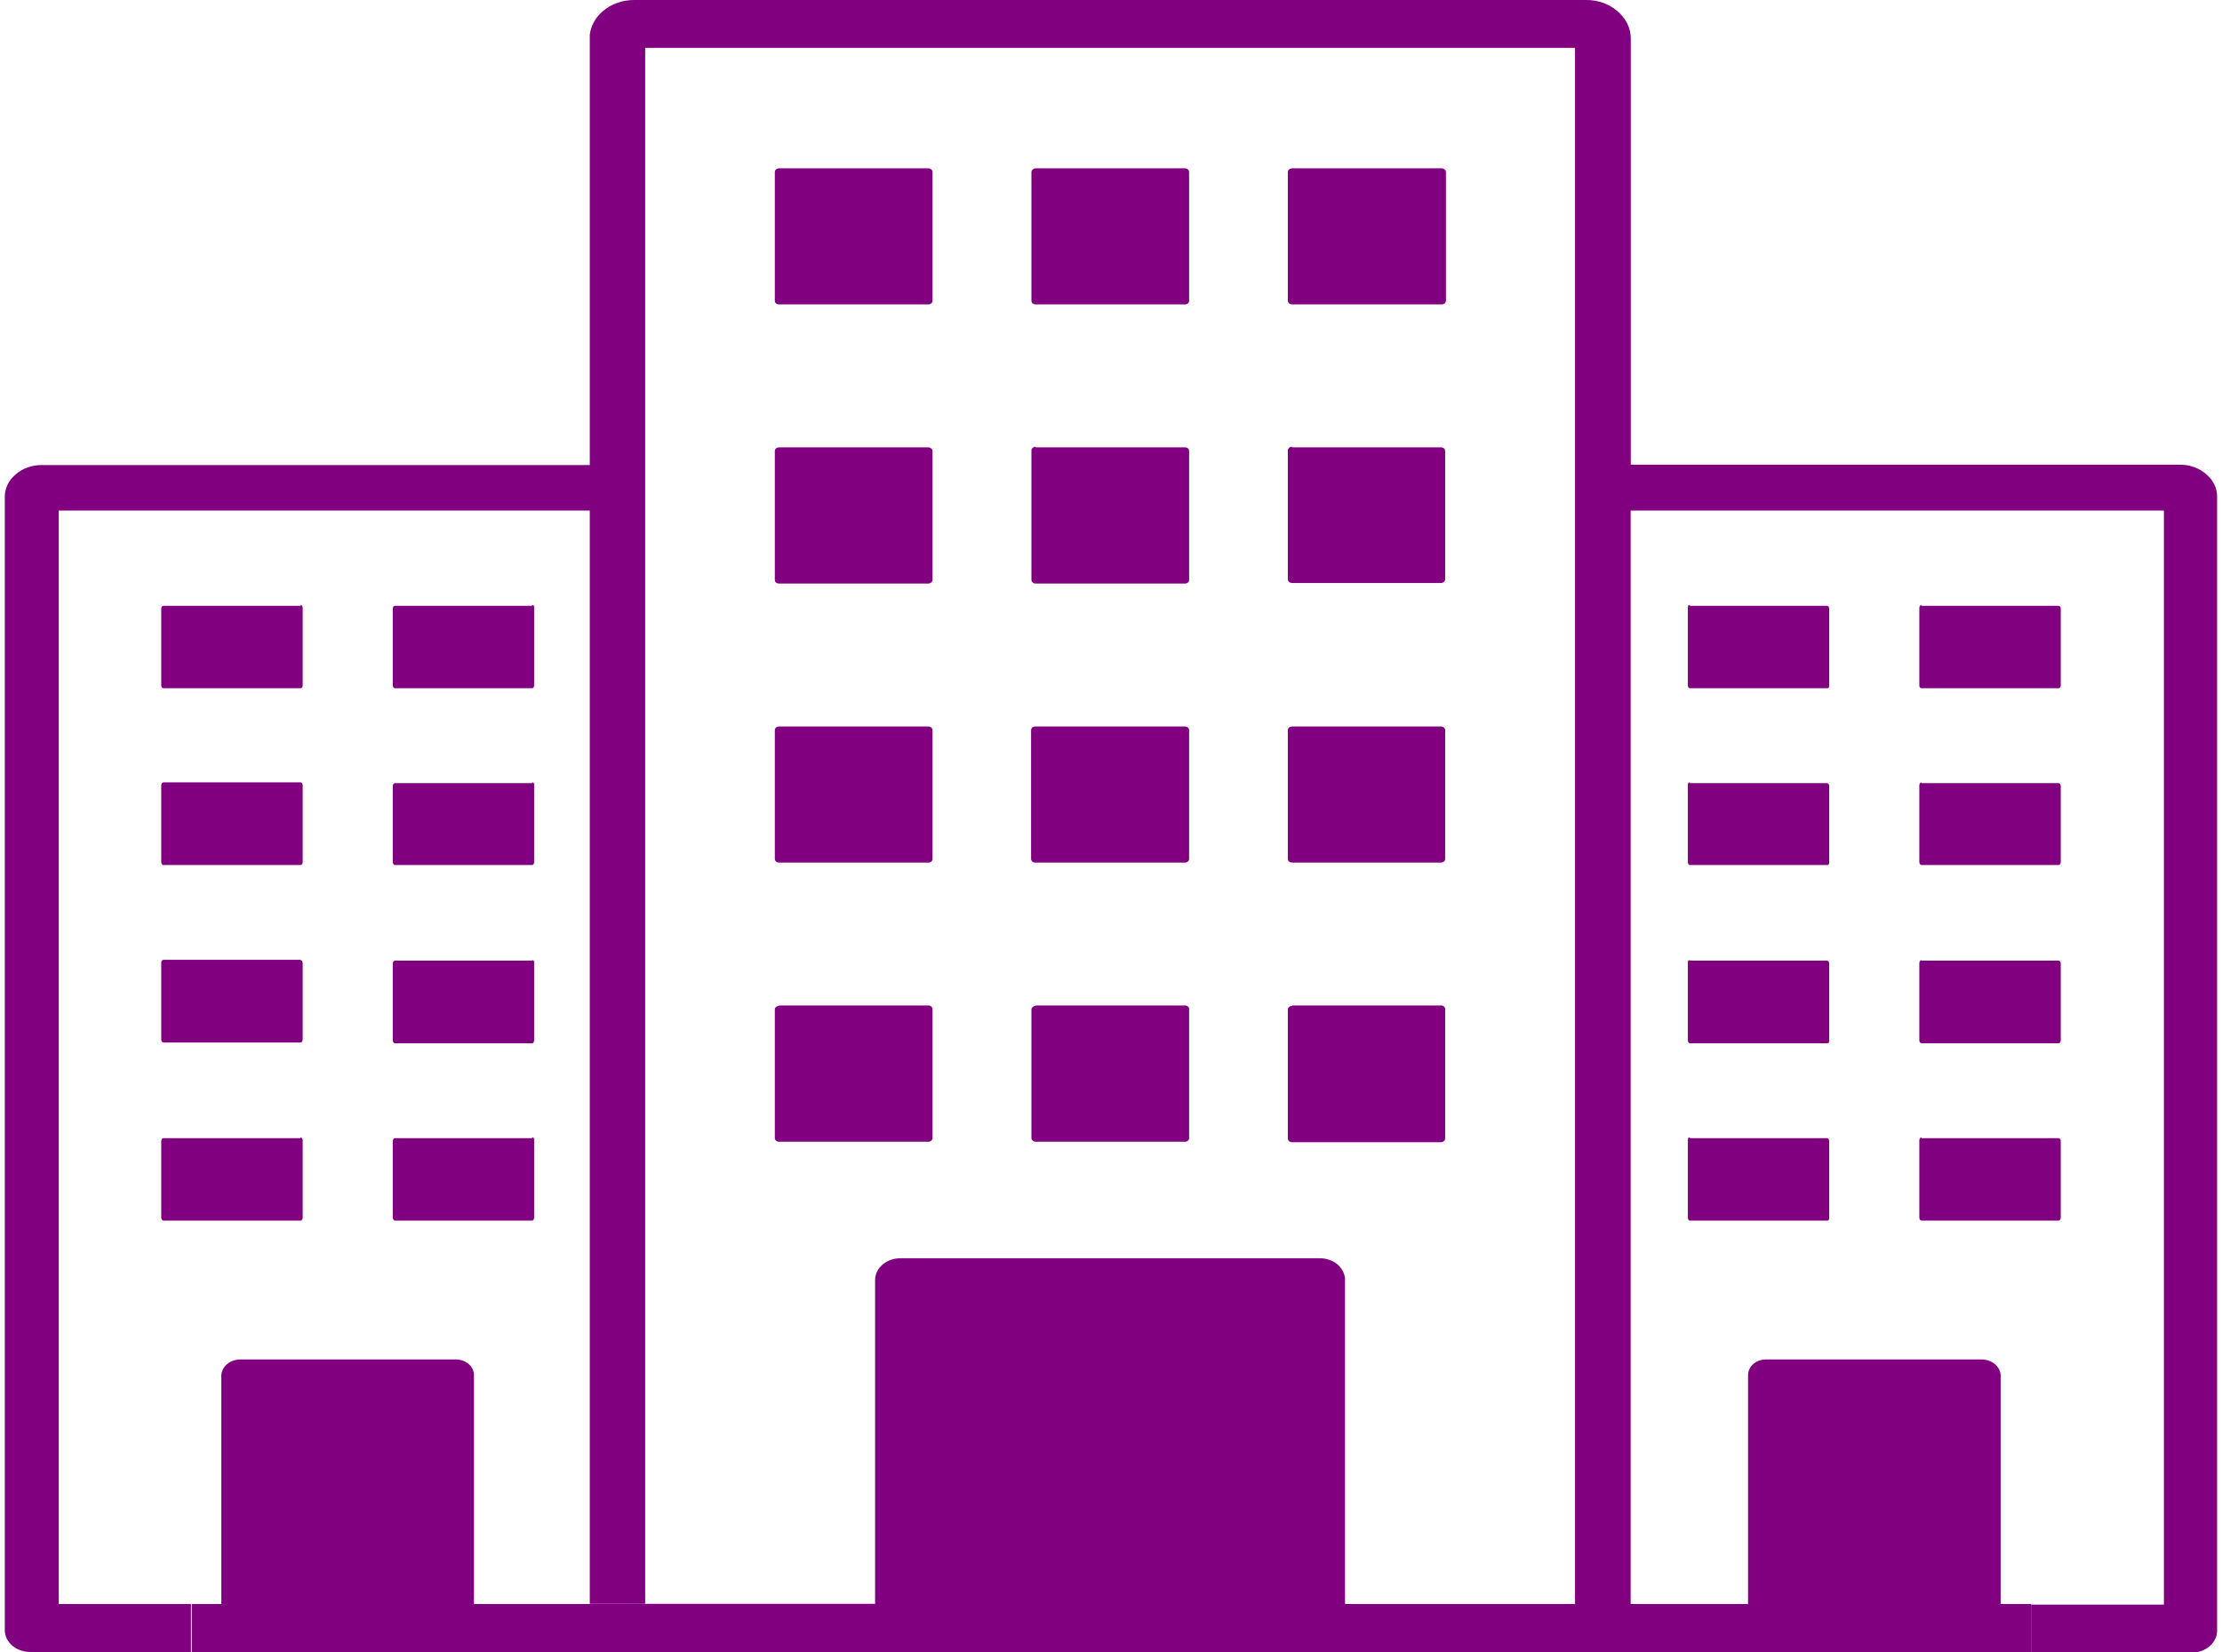 <svg xmlns="http://www.w3.org/2000/svg" xmlns:xlink="http://www.w3.org/1999/xlink" width="78px" height="58px" viewBox="0 0 78 58" version="1.1">
<g id="surface1">
<path style=" stroke:none;fill-rule:nonzero;fill:#800080;fill-opacity:1;" d="M 22.648 56.316 L 16.637 56.316 L 16.637 48.277 C 16.637 47.977 16.355 47.73 16.004 47.73 L 8.441 47.73 C 8.086 47.73 7.789 47.969 7.77 48.277 L 7.77 56.316 L 6.703 56.316 L 6.703 58 L 71.297 58 L 71.297 56.316 L 70.23 56.316 L 70.23 48.277 C 70.211 47.969 69.914 47.73 69.559 47.73 L 62.027 47.73 C 61.852 47.723 61.684 47.777 61.559 47.879 C 61.434 47.984 61.363 48.125 61.363 48.277 L 61.363 56.316 L 47.215 56.316 L 47.215 44.949 C 47.219 44.742 47.121 44.543 46.953 44.395 C 46.781 44.25 46.547 44.172 46.305 44.176 L 31.609 44.176 C 31.117 44.176 30.719 44.52 30.719 44.945 L 30.719 56.309 L 20.703 56.309 L 20.703 17.926 L 2.062 17.926 L 2.062 56.316 L 6.734 56.316 L 6.734 58 L 1.059 58 C 0.566 58 0.168 57.656 0.168 57.23 L 0.168 17.453 C 0.164 17.152 0.301 16.863 0.551 16.656 C 0.793 16.441 1.125 16.324 1.469 16.328 L 20.703 16.328 L 20.703 1.227 C 20.738 0.914 20.898 0.621 21.156 0.398 C 21.453 0.137 21.863 -0.008 22.289 0 L 55.68 0 C 56.094 -0.004 56.488 0.141 56.781 0.395 L 56.848 0.457 C 57.105 0.703 57.246 1.02 57.246 1.348 L 57.246 16.316 L 76.523 16.316 C 76.871 16.312 77.199 16.434 77.441 16.645 C 77.691 16.852 77.832 17.141 77.828 17.441 L 77.828 57.254 C 77.828 57.676 77.43 58.023 76.938 58.023 L 71.293 58.023 L 71.293 56.336 L 75.961 56.336 L 75.961 17.926 L 57.242 17.926 L 57.242 56.316 L 55.289 56.316 L 55.289 1.68 L 22.648 1.68 Z M 10.551 21.27 L 5.734 21.27 C 5.695 21.27 5.66 21.312 5.66 21.367 L 5.66 24.062 C 5.66 24.117 5.695 24.164 5.734 24.164 L 10.551 24.164 C 10.59 24.164 10.625 24.121 10.625 24.062 L 10.625 21.34 C 10.625 21.285 10.59 21.242 10.551 21.242 Z M 10.551 39.961 L 5.734 39.961 C 5.695 39.961 5.66 40.008 5.66 40.059 L 5.66 42.75 C 5.66 42.801 5.695 42.855 5.734 42.855 L 10.551 42.855 C 10.59 42.855 10.625 42.805 10.625 42.75 L 10.625 40.031 C 10.625 39.98 10.59 39.934 10.551 39.934 Z M 18.68 39.961 L 13.863 39.961 C 13.82 39.961 13.789 40.008 13.789 40.059 L 13.789 42.75 C 13.789 42.801 13.82 42.855 13.863 42.855 L 18.68 42.855 C 18.719 42.855 18.75 42.805 18.75 42.75 L 18.75 40.031 C 18.75 39.98 18.75 39.934 18.68 39.934 Z M 10.551 33.699 L 5.734 33.699 C 5.695 33.699 5.66 33.746 5.66 33.801 L 5.66 36.496 C 5.66 36.551 5.695 36.602 5.734 36.602 L 10.551 36.602 C 10.59 36.602 10.625 36.555 10.625 36.496 L 10.625 33.812 C 10.625 33.754 10.59 33.711 10.551 33.711 Z M 10.551 27.469 L 5.734 27.469 C 5.695 27.469 5.66 27.516 5.66 27.574 L 5.66 30.27 C 5.66 30.316 5.695 30.371 5.734 30.371 L 10.551 30.371 C 10.59 30.371 10.625 30.324 10.625 30.27 L 10.625 27.574 C 10.625 27.516 10.59 27.469 10.551 27.469 Z M 18.68 21.27 L 13.863 21.27 C 13.82 21.27 13.789 21.312 13.789 21.367 L 13.789 24.062 C 13.789 24.117 13.82 24.164 13.863 24.164 L 18.68 24.164 C 18.719 24.164 18.75 24.121 18.75 24.062 L 18.75 21.34 C 18.75 21.285 18.75 21.242 18.68 21.242 Z M 18.68 33.727 L 13.863 33.727 C 13.82 33.727 13.789 33.773 13.789 33.828 L 13.789 36.523 C 13.789 36.578 13.82 36.629 13.863 36.629 L 18.68 36.629 C 18.719 36.629 18.75 36.582 18.75 36.523 L 18.75 33.812 C 18.75 33.754 18.75 33.711 18.68 33.711 Z M 18.68 27.496 L 13.863 27.496 C 13.82 27.496 13.789 27.543 13.789 27.602 L 13.789 30.27 C 13.789 30.316 13.82 30.371 13.863 30.371 L 18.68 30.371 C 18.719 30.371 18.75 30.324 18.75 30.27 L 18.75 27.574 C 18.75 27.516 18.75 27.469 18.68 27.469 Z M 67.449 21.27 L 72.266 21.27 C 72.305 21.27 72.34 21.312 72.34 21.367 L 72.34 24.062 C 72.34 24.117 72.305 24.164 72.266 24.164 L 67.449 24.164 C 67.41 24.164 67.375 24.121 67.375 24.062 L 67.375 21.34 C 67.375 21.285 67.41 21.242 67.449 21.242 Z M 67.449 39.961 L 72.266 39.961 C 72.305 39.961 72.34 40.008 72.34 40.059 L 72.34 42.75 C 72.34 42.801 72.305 42.855 72.266 42.855 L 67.449 42.855 C 67.41 42.855 67.375 42.805 67.375 42.75 L 67.375 40.031 C 67.375 39.98 67.41 39.934 67.449 39.934 Z M 59.32 39.961 L 64.137 39.961 C 64.18 39.961 64.211 40.008 64.211 40.059 L 64.211 42.75 C 64.211 42.801 64.211 42.855 64.137 42.855 L 59.32 42.855 C 59.281 42.855 59.25 42.805 59.25 42.75 L 59.25 40.031 C 59.25 39.98 59.25 39.934 59.32 39.934 Z M 67.449 33.727 L 72.266 33.727 C 72.305 33.727 72.34 33.773 72.34 33.828 L 72.34 36.523 C 72.34 36.578 72.305 36.629 72.266 36.629 L 67.449 36.629 C 67.41 36.629 67.375 36.582 67.375 36.523 L 67.375 33.812 C 67.375 33.754 67.41 33.711 67.449 33.711 Z M 67.449 27.496 L 72.266 27.496 C 72.305 27.496 72.34 27.543 72.34 27.602 L 72.34 30.27 C 72.34 30.316 72.305 30.371 72.266 30.371 L 67.449 30.371 C 67.41 30.371 67.375 30.324 67.375 30.27 L 67.375 27.574 C 67.375 27.516 67.41 27.469 67.449 27.469 Z M 59.32 21.27 L 64.137 21.27 C 64.18 21.27 64.211 21.312 64.211 21.367 L 64.211 24.062 C 64.211 24.117 64.211 24.164 64.137 24.164 L 59.32 24.164 C 59.281 24.164 59.25 24.121 59.25 24.062 L 59.25 21.34 C 59.25 21.285 59.25 21.242 59.32 21.242 Z M 59.32 33.727 L 64.137 33.727 C 64.18 33.727 64.211 33.773 64.211 33.828 L 64.211 36.523 C 64.211 36.578 64.211 36.629 64.137 36.629 L 59.32 36.629 C 59.281 36.629 59.25 36.582 59.25 36.523 L 59.25 33.812 C 59.25 33.754 59.25 33.711 59.32 33.711 Z M 59.32 27.496 L 64.137 27.496 C 64.18 27.496 64.211 27.543 64.211 27.602 L 64.211 30.27 C 64.211 30.316 64.211 30.371 64.137 30.371 L 59.32 30.371 C 59.281 30.371 59.25 30.324 59.25 30.27 L 59.25 27.574 C 59.25 27.516 59.25 27.469 59.32 27.469 Z M 27.344 5.91 L 32.586 5.91 C 32.664 5.91 32.734 5.969 32.734 6.039 L 32.734 10.562 C 32.734 10.633 32.664 10.688 32.586 10.688 L 27.344 10.688 C 27.266 10.688 27.199 10.633 27.199 10.562 L 27.199 6.039 C 27.199 5.969 27.266 5.91 27.344 5.91 Z M 45.363 5.91 L 50.605 5.91 C 50.688 5.91 50.754 5.969 50.758 6.039 L 50.758 10.562 C 50.754 10.633 50.688 10.688 50.605 10.688 L 45.359 10.688 C 45.277 10.688 45.211 10.633 45.207 10.562 L 45.207 6.039 C 45.211 5.969 45.277 5.91 45.359 5.91 Z M 36.352 5.91 L 41.598 5.91 C 41.68 5.91 41.742 5.969 41.742 6.039 L 41.742 10.562 C 41.742 10.633 41.68 10.688 41.598 10.688 L 36.352 10.688 C 36.273 10.688 36.211 10.633 36.207 10.562 L 36.207 6.039 C 36.211 5.969 36.273 5.914 36.352 5.91 Z M 27.344 15.707 L 32.586 15.707 C 32.668 15.707 32.734 15.766 32.734 15.836 L 32.734 20.359 C 32.734 20.43 32.668 20.488 32.586 20.488 L 27.344 20.488 C 27.305 20.488 27.266 20.477 27.238 20.449 C 27.211 20.426 27.199 20.395 27.199 20.359 L 27.199 15.816 C 27.211 15.754 27.27 15.707 27.344 15.707 Z M 45.363 15.707 L 50.605 15.707 C 50.668 15.715 50.723 15.758 50.73 15.816 L 50.73 20.336 C 50.73 20.41 50.664 20.469 50.578 20.469 L 45.359 20.469 C 45.273 20.469 45.207 20.41 45.207 20.336 L 45.207 15.816 C 45.207 15.742 45.273 15.684 45.359 15.684 Z M 36.352 15.707 L 41.598 15.707 C 41.637 15.707 41.676 15.719 41.703 15.746 C 41.73 15.77 41.746 15.805 41.742 15.836 L 41.742 20.359 C 41.746 20.395 41.73 20.426 41.703 20.449 C 41.676 20.477 41.637 20.488 41.598 20.488 L 36.352 20.488 C 36.27 20.488 36.207 20.43 36.207 20.359 L 36.207 15.816 C 36.207 15.746 36.27 15.688 36.352 15.684 Z M 27.344 35.301 L 32.586 35.301 C 32.668 35.301 32.734 35.359 32.734 35.434 L 32.734 39.953 C 32.734 40.027 32.668 40.086 32.586 40.086 L 27.344 40.086 C 27.305 40.086 27.266 40.07 27.238 40.047 C 27.211 40.02 27.199 39.988 27.199 39.953 L 27.199 35.449 C 27.199 35.414 27.211 35.383 27.238 35.355 C 27.266 35.332 27.305 35.316 27.344 35.316 Z M 45.363 35.301 L 50.605 35.301 C 50.688 35.312 50.742 35.379 50.73 35.449 L 50.73 39.969 C 50.73 40.043 50.664 40.102 50.578 40.102 L 45.359 40.102 C 45.273 40.102 45.207 40.043 45.207 39.969 L 45.207 35.449 C 45.207 35.375 45.273 35.316 45.359 35.316 Z M 36.352 35.301 L 41.598 35.301 C 41.637 35.301 41.676 35.316 41.703 35.34 C 41.73 35.363 41.746 35.398 41.742 35.434 L 41.742 39.953 C 41.746 39.988 41.73 40.02 41.703 40.047 C 41.676 40.07 41.637 40.086 41.598 40.086 L 36.352 40.086 C 36.27 40.082 36.207 40.023 36.207 39.953 L 36.207 35.449 C 36.207 35.379 36.27 35.32 36.352 35.316 Z M 27.344 25.508 L 32.586 25.508 C 32.664 25.508 32.734 25.562 32.734 25.633 L 32.734 30.16 C 32.738 30.191 32.719 30.227 32.691 30.25 C 32.664 30.273 32.625 30.285 32.586 30.285 L 27.344 30.285 C 27.266 30.285 27.199 30.227 27.199 30.16 L 27.199 25.633 C 27.199 25.562 27.266 25.508 27.344 25.508 Z M 45.363 25.508 L 50.605 25.508 C 50.676 25.516 50.73 25.57 50.73 25.633 L 50.73 30.16 C 50.73 30.191 50.715 30.227 50.688 30.25 C 50.656 30.273 50.617 30.285 50.578 30.285 L 45.359 30.285 C 45.32 30.285 45.281 30.273 45.25 30.25 C 45.223 30.227 45.207 30.191 45.207 30.16 L 45.207 25.633 C 45.211 25.562 45.277 25.508 45.359 25.508 Z M 36.352 25.508 L 41.598 25.508 C 41.68 25.508 41.742 25.562 41.742 25.633 L 41.742 30.16 C 41.742 30.227 41.68 30.285 41.598 30.285 L 36.352 30.285 C 36.312 30.289 36.27 30.277 36.242 30.25 C 36.211 30.227 36.195 30.195 36.195 30.16 L 36.195 25.633 C 36.195 25.562 36.262 25.508 36.34 25.508 Z M 36.352 25.508 "/>
</g>
</svg>